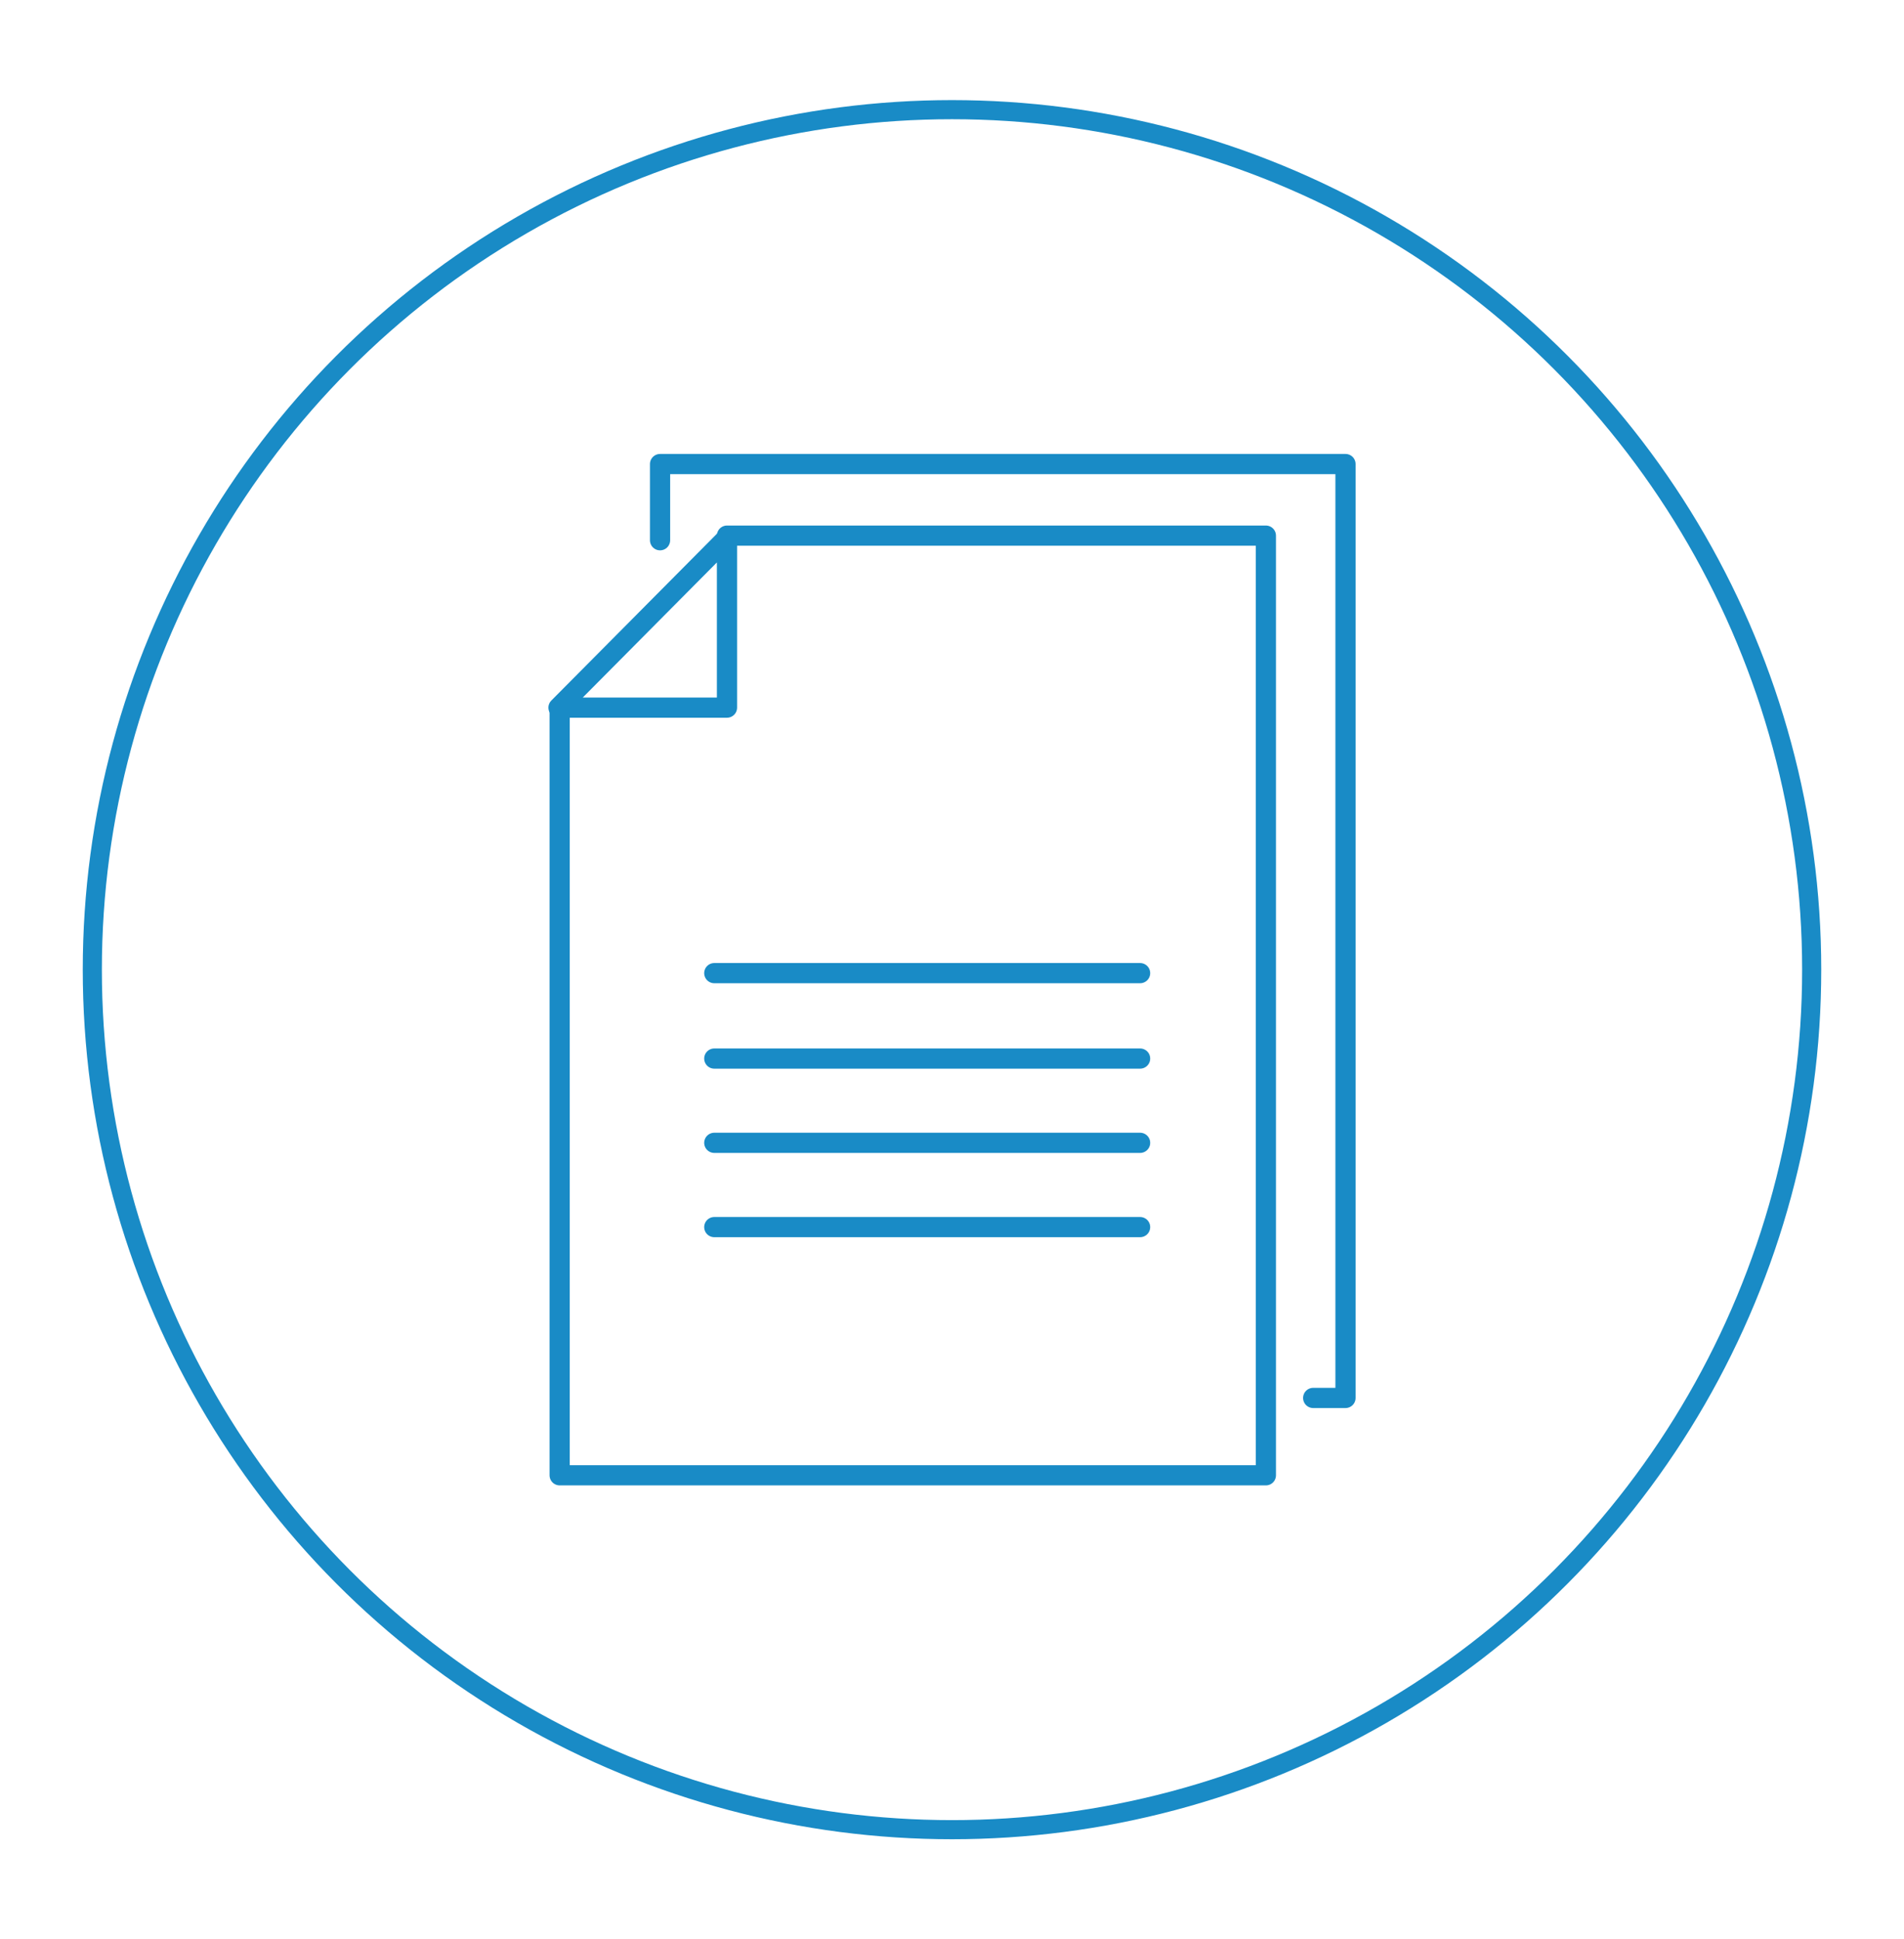 <?xml version="1.0" encoding="utf-8"?>
<!-- Generator: Adobe Illustrator 19.1.0, SVG Export Plug-In . SVG Version: 6.00 Build 0)  -->
<svg version="1.1" id="Layer_1" xmlns="http://www.w3.org/2000/svg" xmlns:xlink="http://www.w3.org/1999/xlink" x="0px" y="0px"
	 viewBox="0 0 165 168" style="enable-background:new 0 0 165 168;" xml:space="preserve">
<style type="text/css">
	.st0{fill:none;stroke:#198BC6;stroke-width:1.656;stroke-linecap:round;stroke-linejoin:round;stroke-miterlimit:10;}
	.st1{fill:none;stroke:#198BC6;stroke-width:1.75;stroke-linecap:round;stroke-linejoin:round;stroke-miterlimit:10;}
</style>
<circle class="st0" cx="82.5" cy="84" r="74.5"/>
<g>
	<path class="st1" d="M48.5,61.3c0,8.8,0,16.9,0,32.4v9.9c0,13.6,0,24.2,0,24.2h61.2c0,0,0-33.2,0-57.2v-7.9c0-9.1,0-16.3,0-16.3
		s-30,0-46.7,0"/>
	<polygon class="st1" points="63,61.3 48.4,61.3 63,46.6 	"/>
	<path class="st1" d="M57.2,46.8c0-5.3,0-6.6,0-6.6h59.4v80.9h-2.8"/>
	<line class="st1" x1="61.9" y1="84.3" x2="98.8" y2="84.3"/>
	<line class="st1" x1="61.9" y1="91.7" x2="98.8" y2="91.7"/>
	<line class="st1" x1="61.9" y1="99" x2="98.8" y2="99"/>
	<line class="st1" x1="61.9" y1="106.3" x2="98.8" y2="106.3"/>
</g>
</svg>
